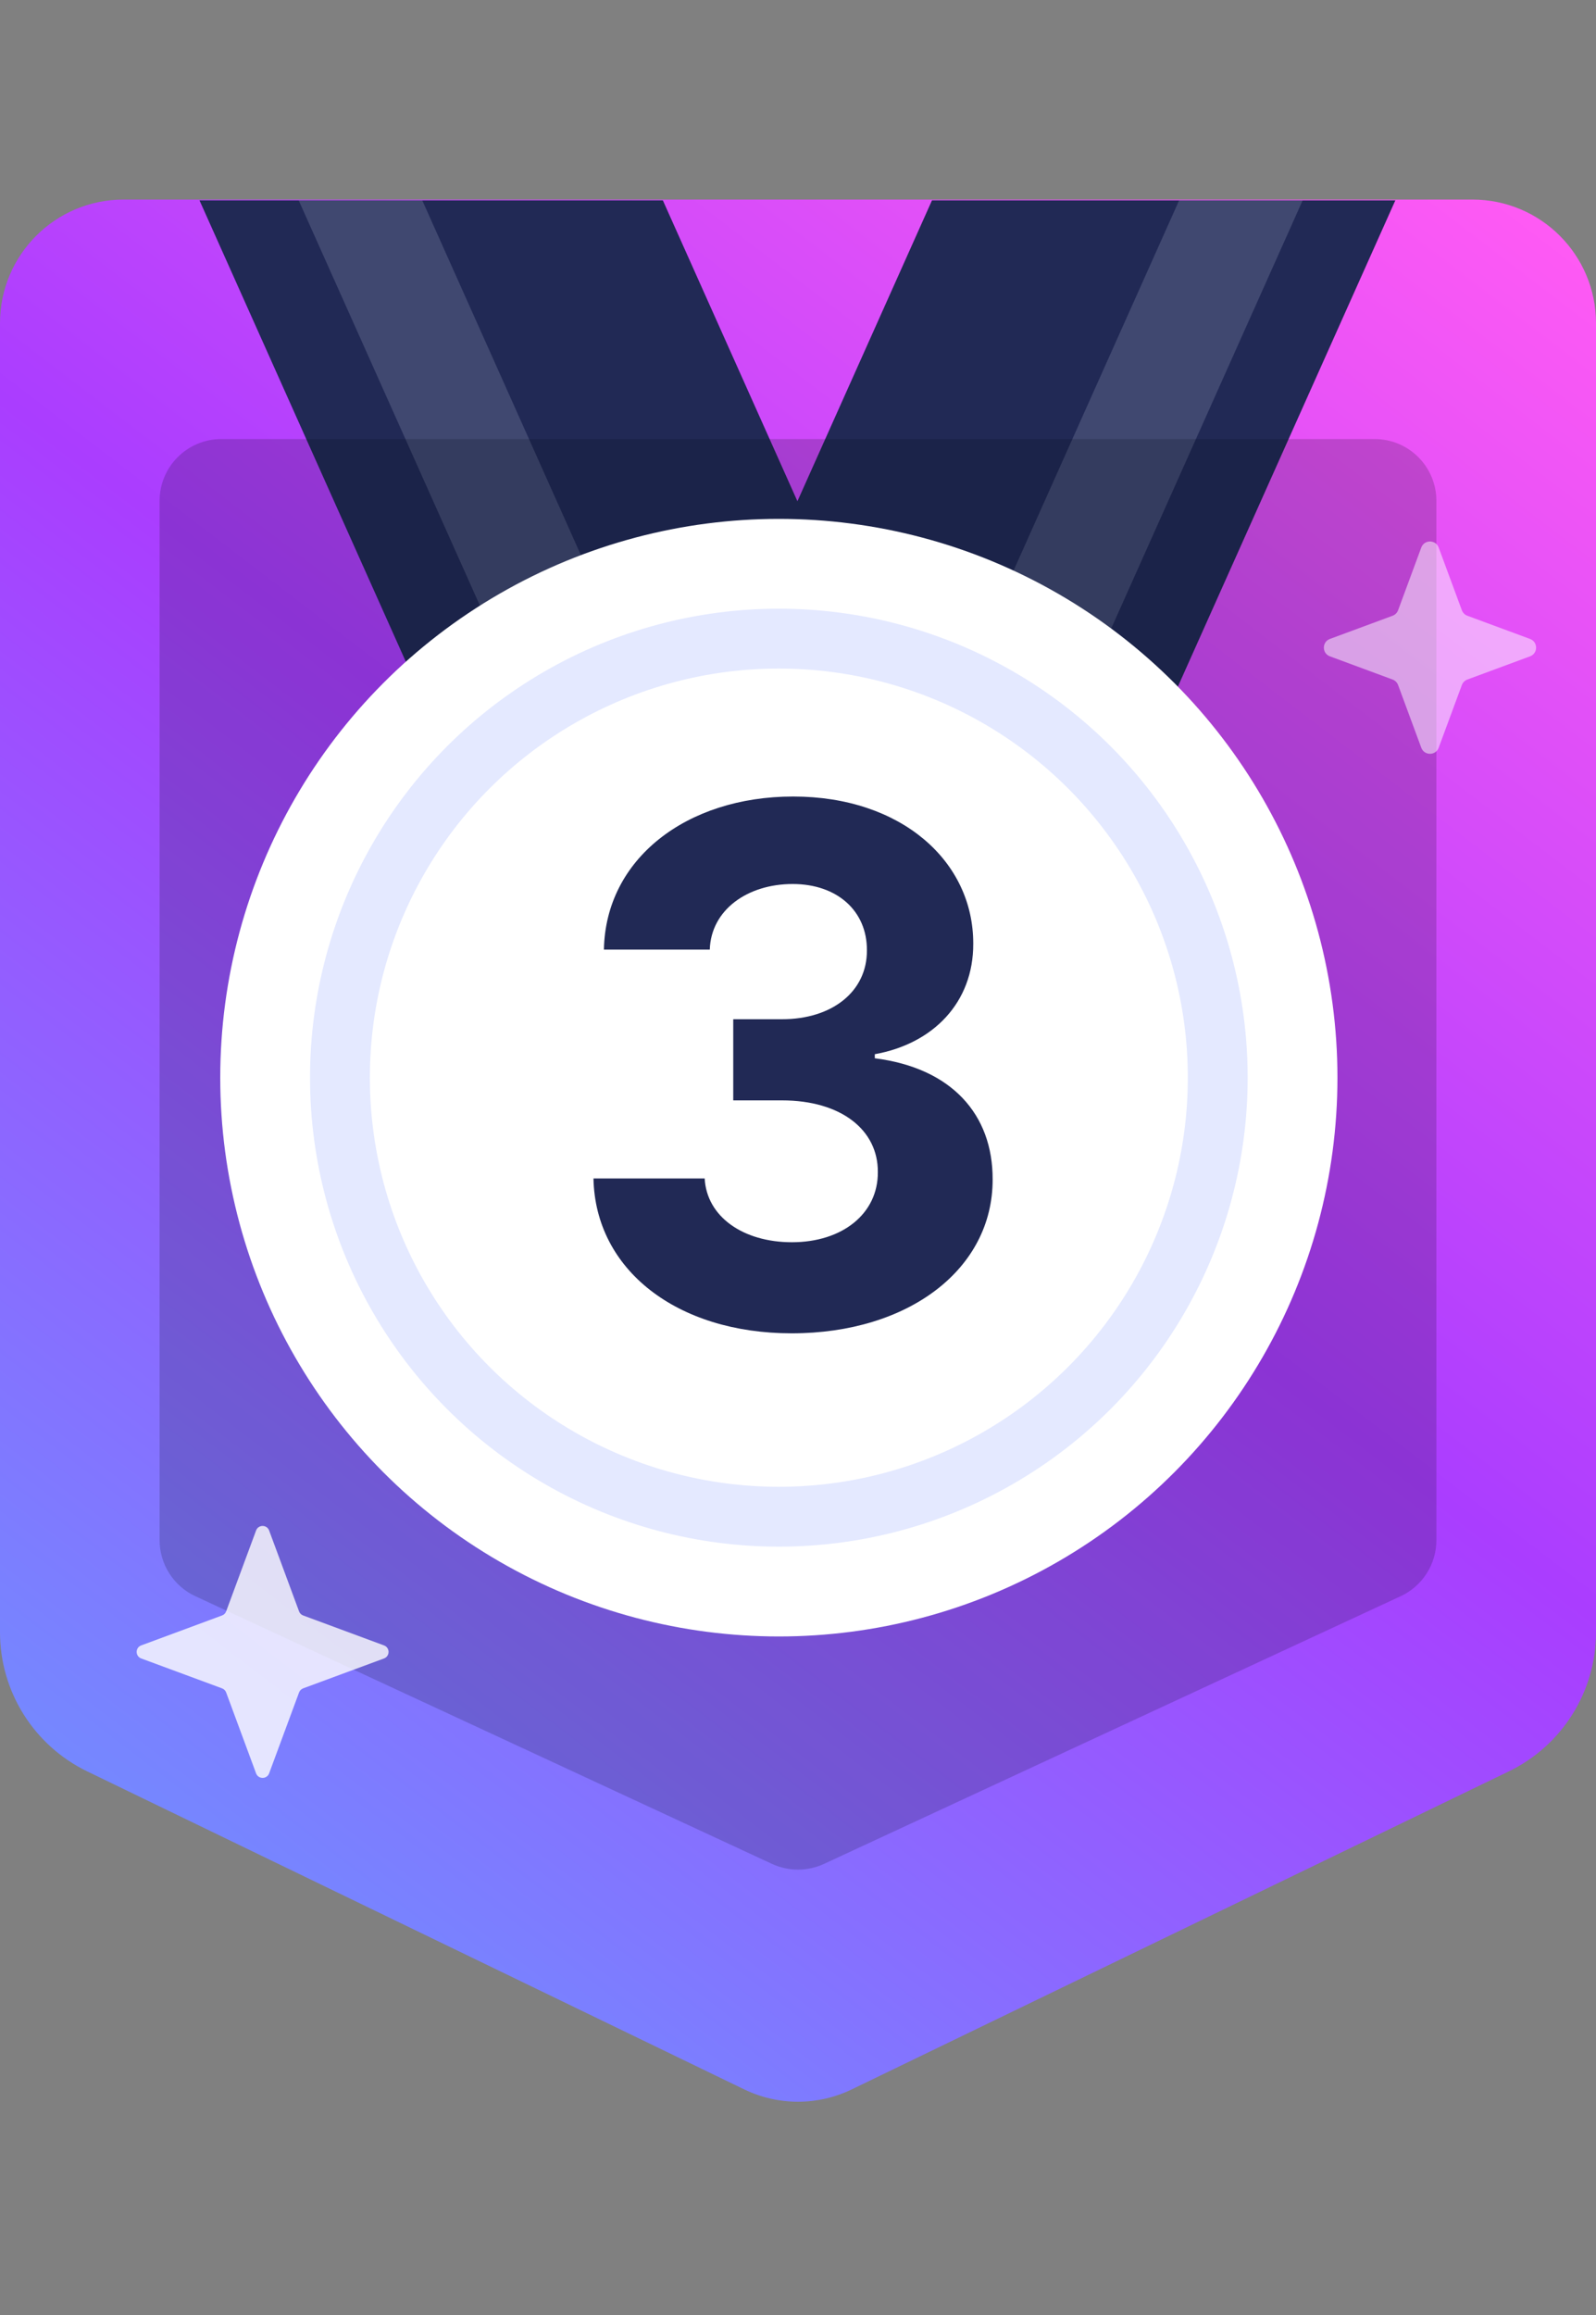<svg width="40" height="58" viewBox="0 0 40 58" fill="none" xmlns="http://www.w3.org/2000/svg">
<rect x="0" y="0" width="40" height="58" fill="#808080" stroke="none"/>
<path d="M0 8.097C0 6.386 1.386 5 3.097 5H36.903C38.614 5 40 6.386 40 8.097V40.895C40 42.38 39.151 43.733 37.815 44.38L21.349 52.347C20.497 52.76 19.503 52.76 18.651 52.347L2.185 44.38C0.849 43.733 0 42.38 0 40.895V8.097Z" fill="url(#paint0_linear)"/>
<path d="M5 5.02H16.613L23.194 19.73H11.581L5 5.02Z" fill="#212955"/>
<path d="M7.486 5.021L10.583 5.02L17.164 19.73L14.067 19.73L7.486 5.021Z" fill="#E4E9FF" fill-opacity="0.16"/>
<path d="M34.971 5.02H23.358L16.777 19.73H28.39L34.971 5.02Z" fill="#212955"/>
<path d="M32.648 5.021L29.552 5.02L22.971 19.73L26.068 19.73L32.648 5.021Z" fill="#E4E9FF" fill-opacity="0.16"/>
<path d="M4 12.548C4 11.693 4.693 11 5.548 11H34.452C35.307 11 36 11.693 36 12.548V38.587C36 39.19 35.65 39.738 35.103 39.992L20.652 46.698C20.238 46.889 19.762 46.889 19.348 46.698L4.897 39.992C4.35 39.738 4 39.19 4 38.587V12.548Z" fill="#040812" fill-opacity="0.18"/>
<circle cx="19.52" cy="27" r="14" fill="white"/>
<circle cx="19.52" cy="27" r="11" stroke="#E4E9FF" stroke-width="1.5"/>
<path opacity="0.8" d="M6.418 38.345C6.474 38.193 6.689 38.193 6.745 38.345L7.495 40.371C7.512 40.419 7.55 40.456 7.598 40.474L9.624 41.224C9.776 41.28 9.776 41.494 9.624 41.551L7.598 42.3C7.55 42.318 7.512 42.356 7.495 42.403L6.745 44.43C6.689 44.581 6.474 44.581 6.418 44.43L5.668 42.403C5.651 42.356 5.613 42.318 5.565 42.3L3.539 41.551C3.388 41.494 3.387 41.28 3.539 41.224L5.565 40.474C5.613 40.456 5.651 40.419 5.668 40.371L6.418 38.345Z" fill="white"/>
<path opacity="0.5" d="M35.621 13.718C35.696 13.516 35.982 13.516 36.057 13.718L36.638 15.289C36.662 15.353 36.712 15.403 36.776 15.427L38.347 16.008C38.549 16.083 38.549 16.369 38.347 16.444L36.776 17.025C36.712 17.049 36.662 17.099 36.638 17.163L36.057 18.734C35.982 18.936 35.696 18.936 35.621 18.734L35.04 17.163C35.016 17.099 34.966 17.049 34.902 17.025L33.331 16.444C33.129 16.369 33.129 16.083 33.331 16.008L34.902 15.427C34.966 15.403 35.016 15.353 35.04 15.289L35.621 13.718Z" fill="white"/>
<path d="M19.841 33.405C22.781 33.405 24.884 31.788 24.878 29.55C24.884 27.92 23.849 26.757 21.925 26.514V26.412C23.389 26.15 24.398 25.114 24.392 23.644C24.398 21.579 22.59 19.956 19.879 19.956C17.195 19.956 15.175 21.528 15.136 23.791H17.789C17.821 22.794 18.735 22.148 19.866 22.148C20.985 22.148 21.733 22.826 21.727 23.81C21.733 24.84 20.857 25.536 19.598 25.536H18.377V27.569H19.598C21.081 27.569 22.008 28.31 22.001 29.365C22.008 30.407 21.113 31.123 19.847 31.123C18.626 31.123 17.712 30.484 17.661 29.525H14.874C14.919 31.813 16.965 33.405 19.841 33.405Z" fill="#212955"/>
<defs>
<linearGradient id="paint0_linear" x1="37.6" y1="4.613" x2="-1.567" y2="55.798" gradientUnits="userSpaceOnUse">
<stop stop-color="#FF5AF4"/>
<stop offset="0.42" stop-color="#AA3DFF"/>
<stop offset="1" stop-color="#5EA8FF"/>
</linearGradient>
</defs>
</svg>

